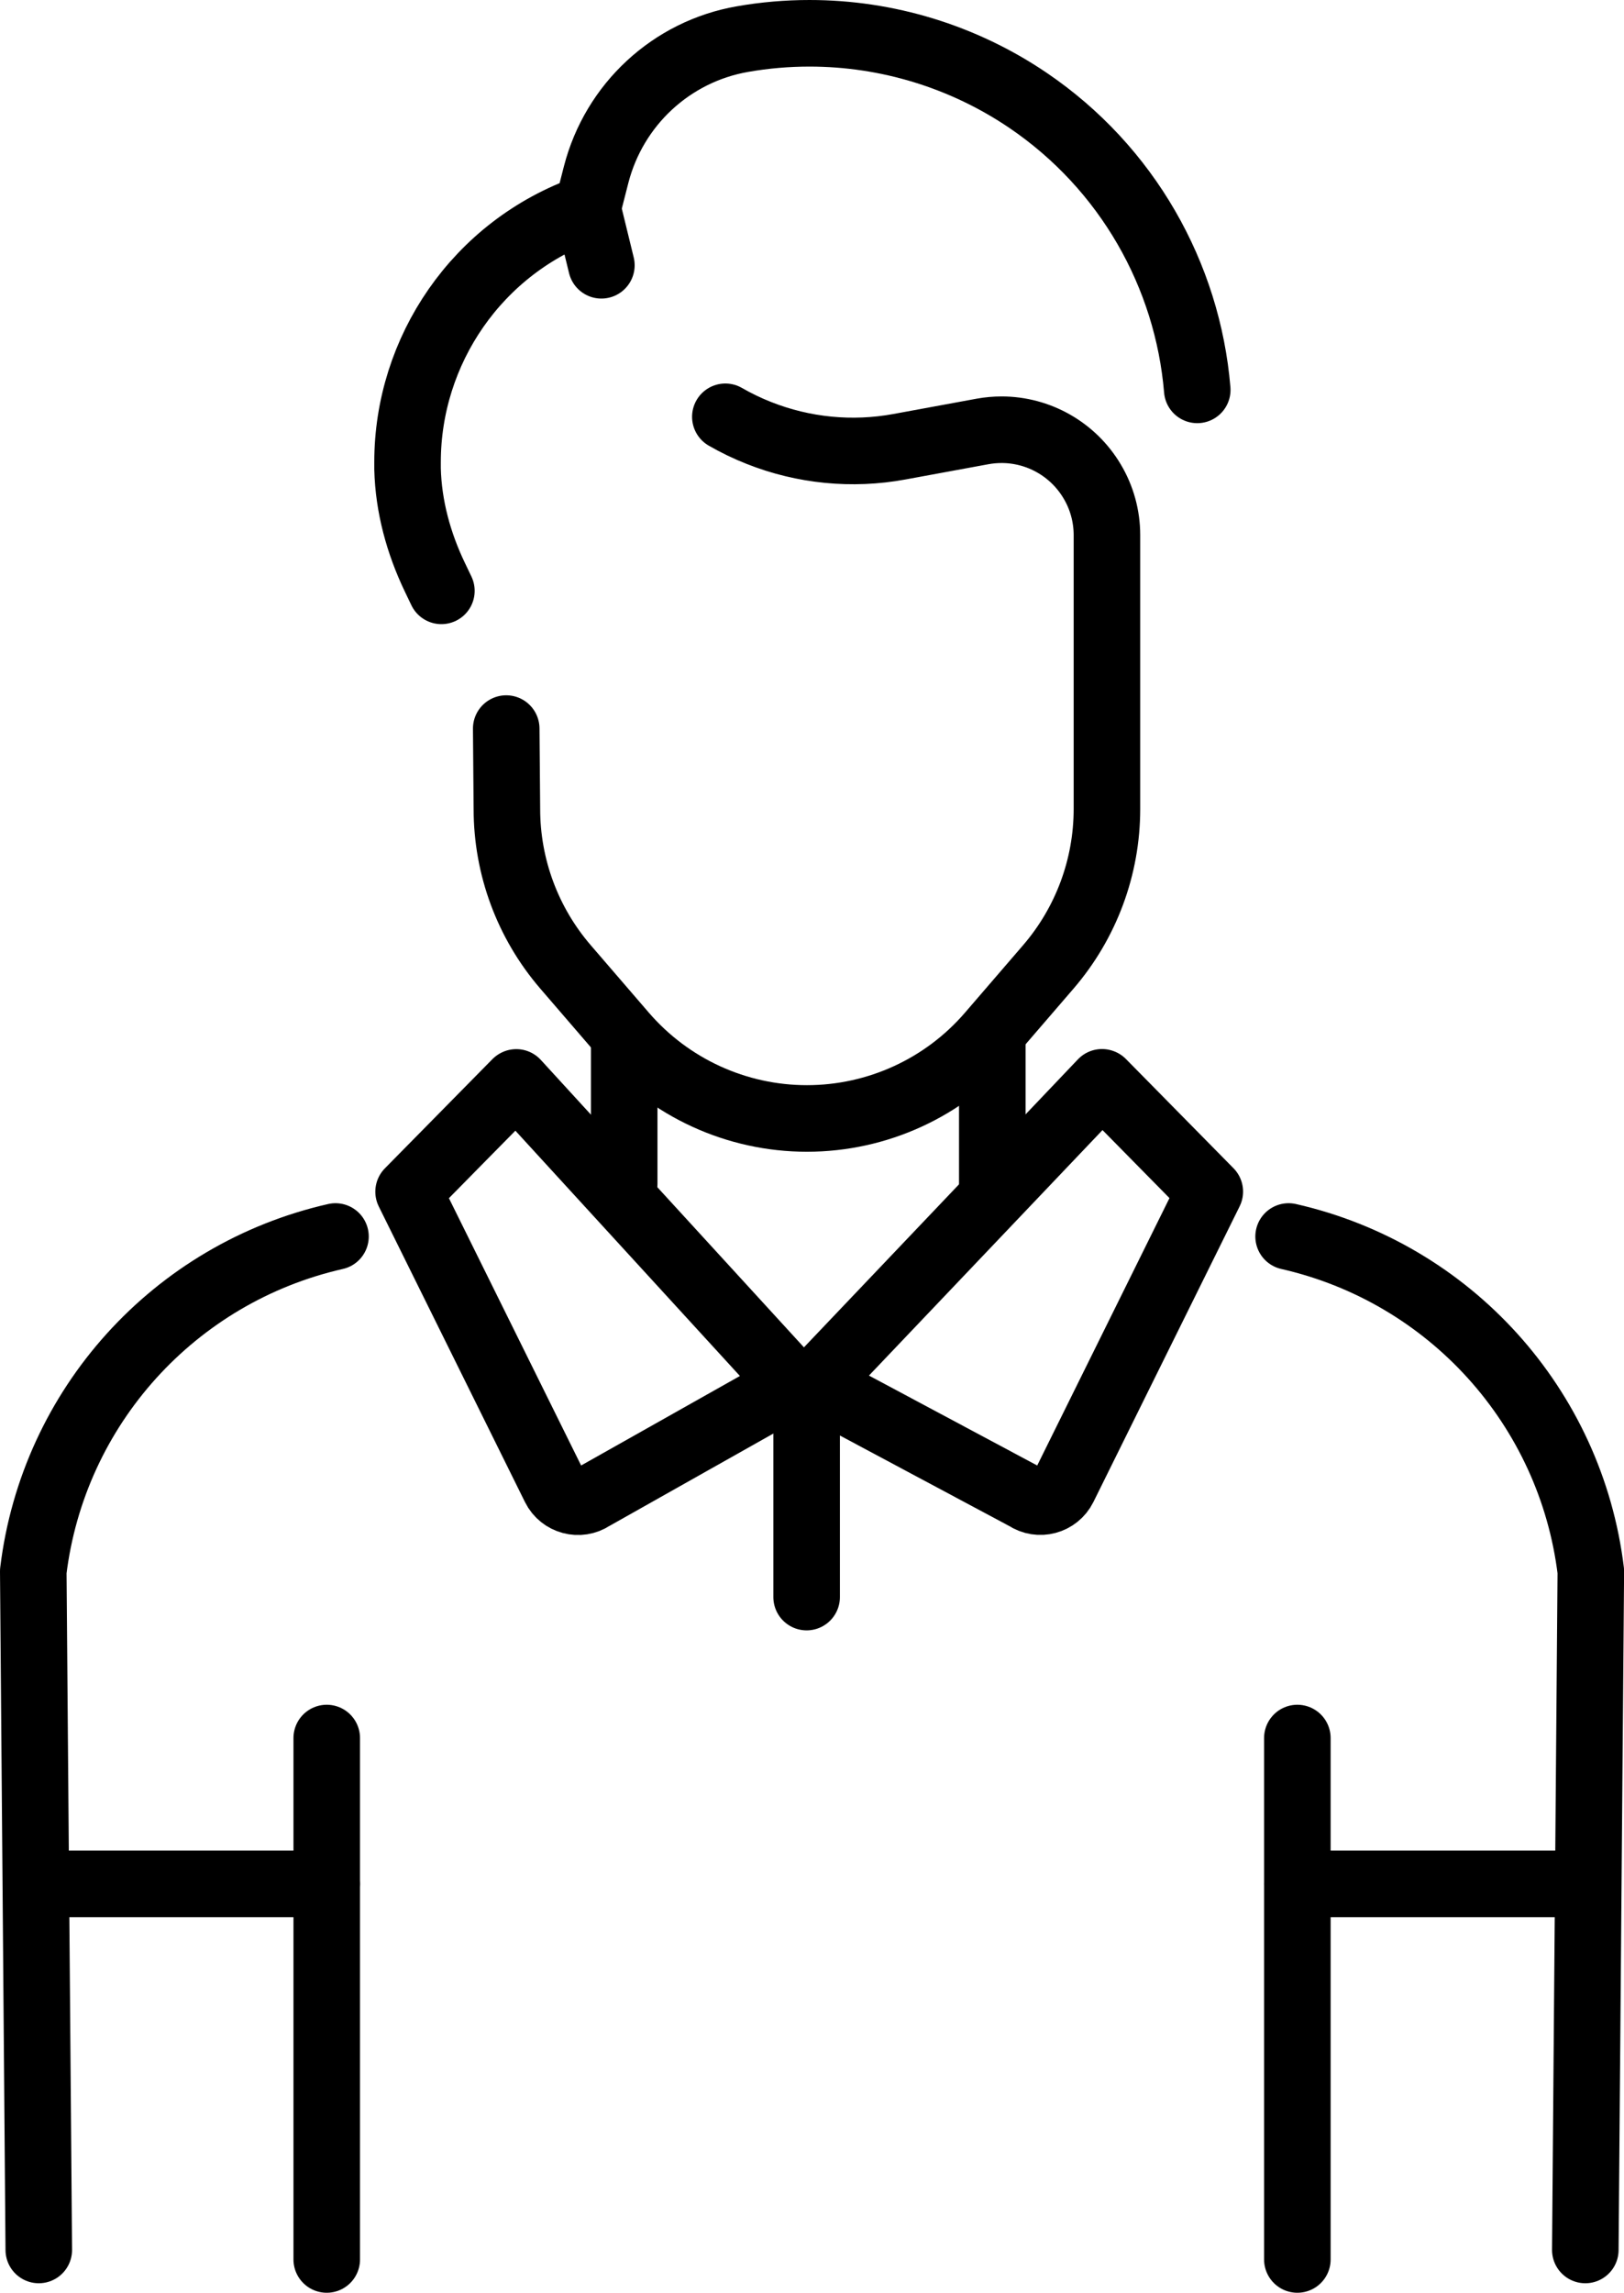 <svg viewBox="0 0 170.83 241.05" xmlns="http://www.w3.org/2000/svg" data-name="Layer 2" id="Layer_2">
  <defs>
    <style>
      .cls-1 {
        fill: none;
        stroke: #000;
        stroke-linecap: round;
        stroke-linejoin: round;
        stroke-width: 7px;
      }
    </style>
  </defs>
  <g data-name="Ñëîé 2" id="_Ñëîé_2">
    <g>
      <g>
        <path d="M35.29,130h0c-16.96,3.85-29.69,17.93-31.79,35.2l.58,71.35" class="cls-1"></path>
        <line y2="182.73" x2="34.37" y1="237.55" x1="34.37" class="cls-1"></line>
        <path d="M115.95,113.8l11.31,11.48-15.38,31.08c-.73,1.47-2.59,1.97-3.96,1.05l-22.22-11.87,30.22-31.75" class="cls-1"></path>
        <path d="M54.31,113.8l29.08,31.75-21.07,11.87c-1.37.92-3.23.42-3.96-1.05l-15.38-31.08,11.31-11.48" class="cls-1"></path>
        <line y2="198.06" x2="4.08" y1="198.06" x1="34.37" class="cls-1"></line>
        <path d="M135.55,130h0c16.96,3.85,29.69,17.93,31.79,35.2l-.58,71.35" class="cls-1"></path>
        <line y2="182.73" x2="136.47" y1="237.55" x1="136.47" class="cls-1"></line>
        <line y2="198.06" x2="166.76" y1="198.06" x1="136.47" class="cls-1"></line>
      </g>
      <g>
        <path d="M46.43,62.12l-.69-1.44c-1.71-3.57-2.77-7.43-2.87-11.38,0-.24,0-.48,0-.72,0-11.67,7.28-22.61,18.94-26.71l.9-3.52c.95-3.68,2.93-6.92,5.6-9.39,2.68-2.48,6.05-4.2,9.8-4.85,2.34-.41,4.7-.61,7.04-.61,8.15,0,16.17,2.43,23,7.06,10.43,7.08,16.78,18.37,17.79,30.43" class="cls-1"></path>
        <path d="M76.3,43.82c1.13.65,2.31,1.22,3.53,1.7,4.69,1.86,9.81,2.36,14.77,1.45l8.76-1.61c.67-.12,1.34-.18,2-.18,3.86,0,7.51,2.03,9.53,5.44,1.02,1.71,1.55,3.66,1.55,5.64v.76s0,28.03,0,28.03c0,6.1-2.19,11.99-6.17,16.61l-6.11,7.09c-4.83,5.61-11.87,8.84-19.28,8.84h0c-7.41,0-14.44-3.23-19.28-8.84l-6.11-7.09c-3.98-4.62-6.17-10.51-6.17-16.61l-.07-8.45" class="cls-1"></path>
        <line y2="21.87" x2="61.79" y1="27.89" x1="63.26" class="cls-1"></line>
      </g>
      <line y2="124.67" x2="104.38" y1="109.72" x1="104.38" class="cls-1"></line>
      <line y2="109.72" x2="65.66" y1="124.47" x1="65.66" class="cls-1"></line>
      <line y2="167.91" x2="84.85" y1="145.52" x1="84.85" class="cls-1"></line>
    </g>
  </g>
</svg>